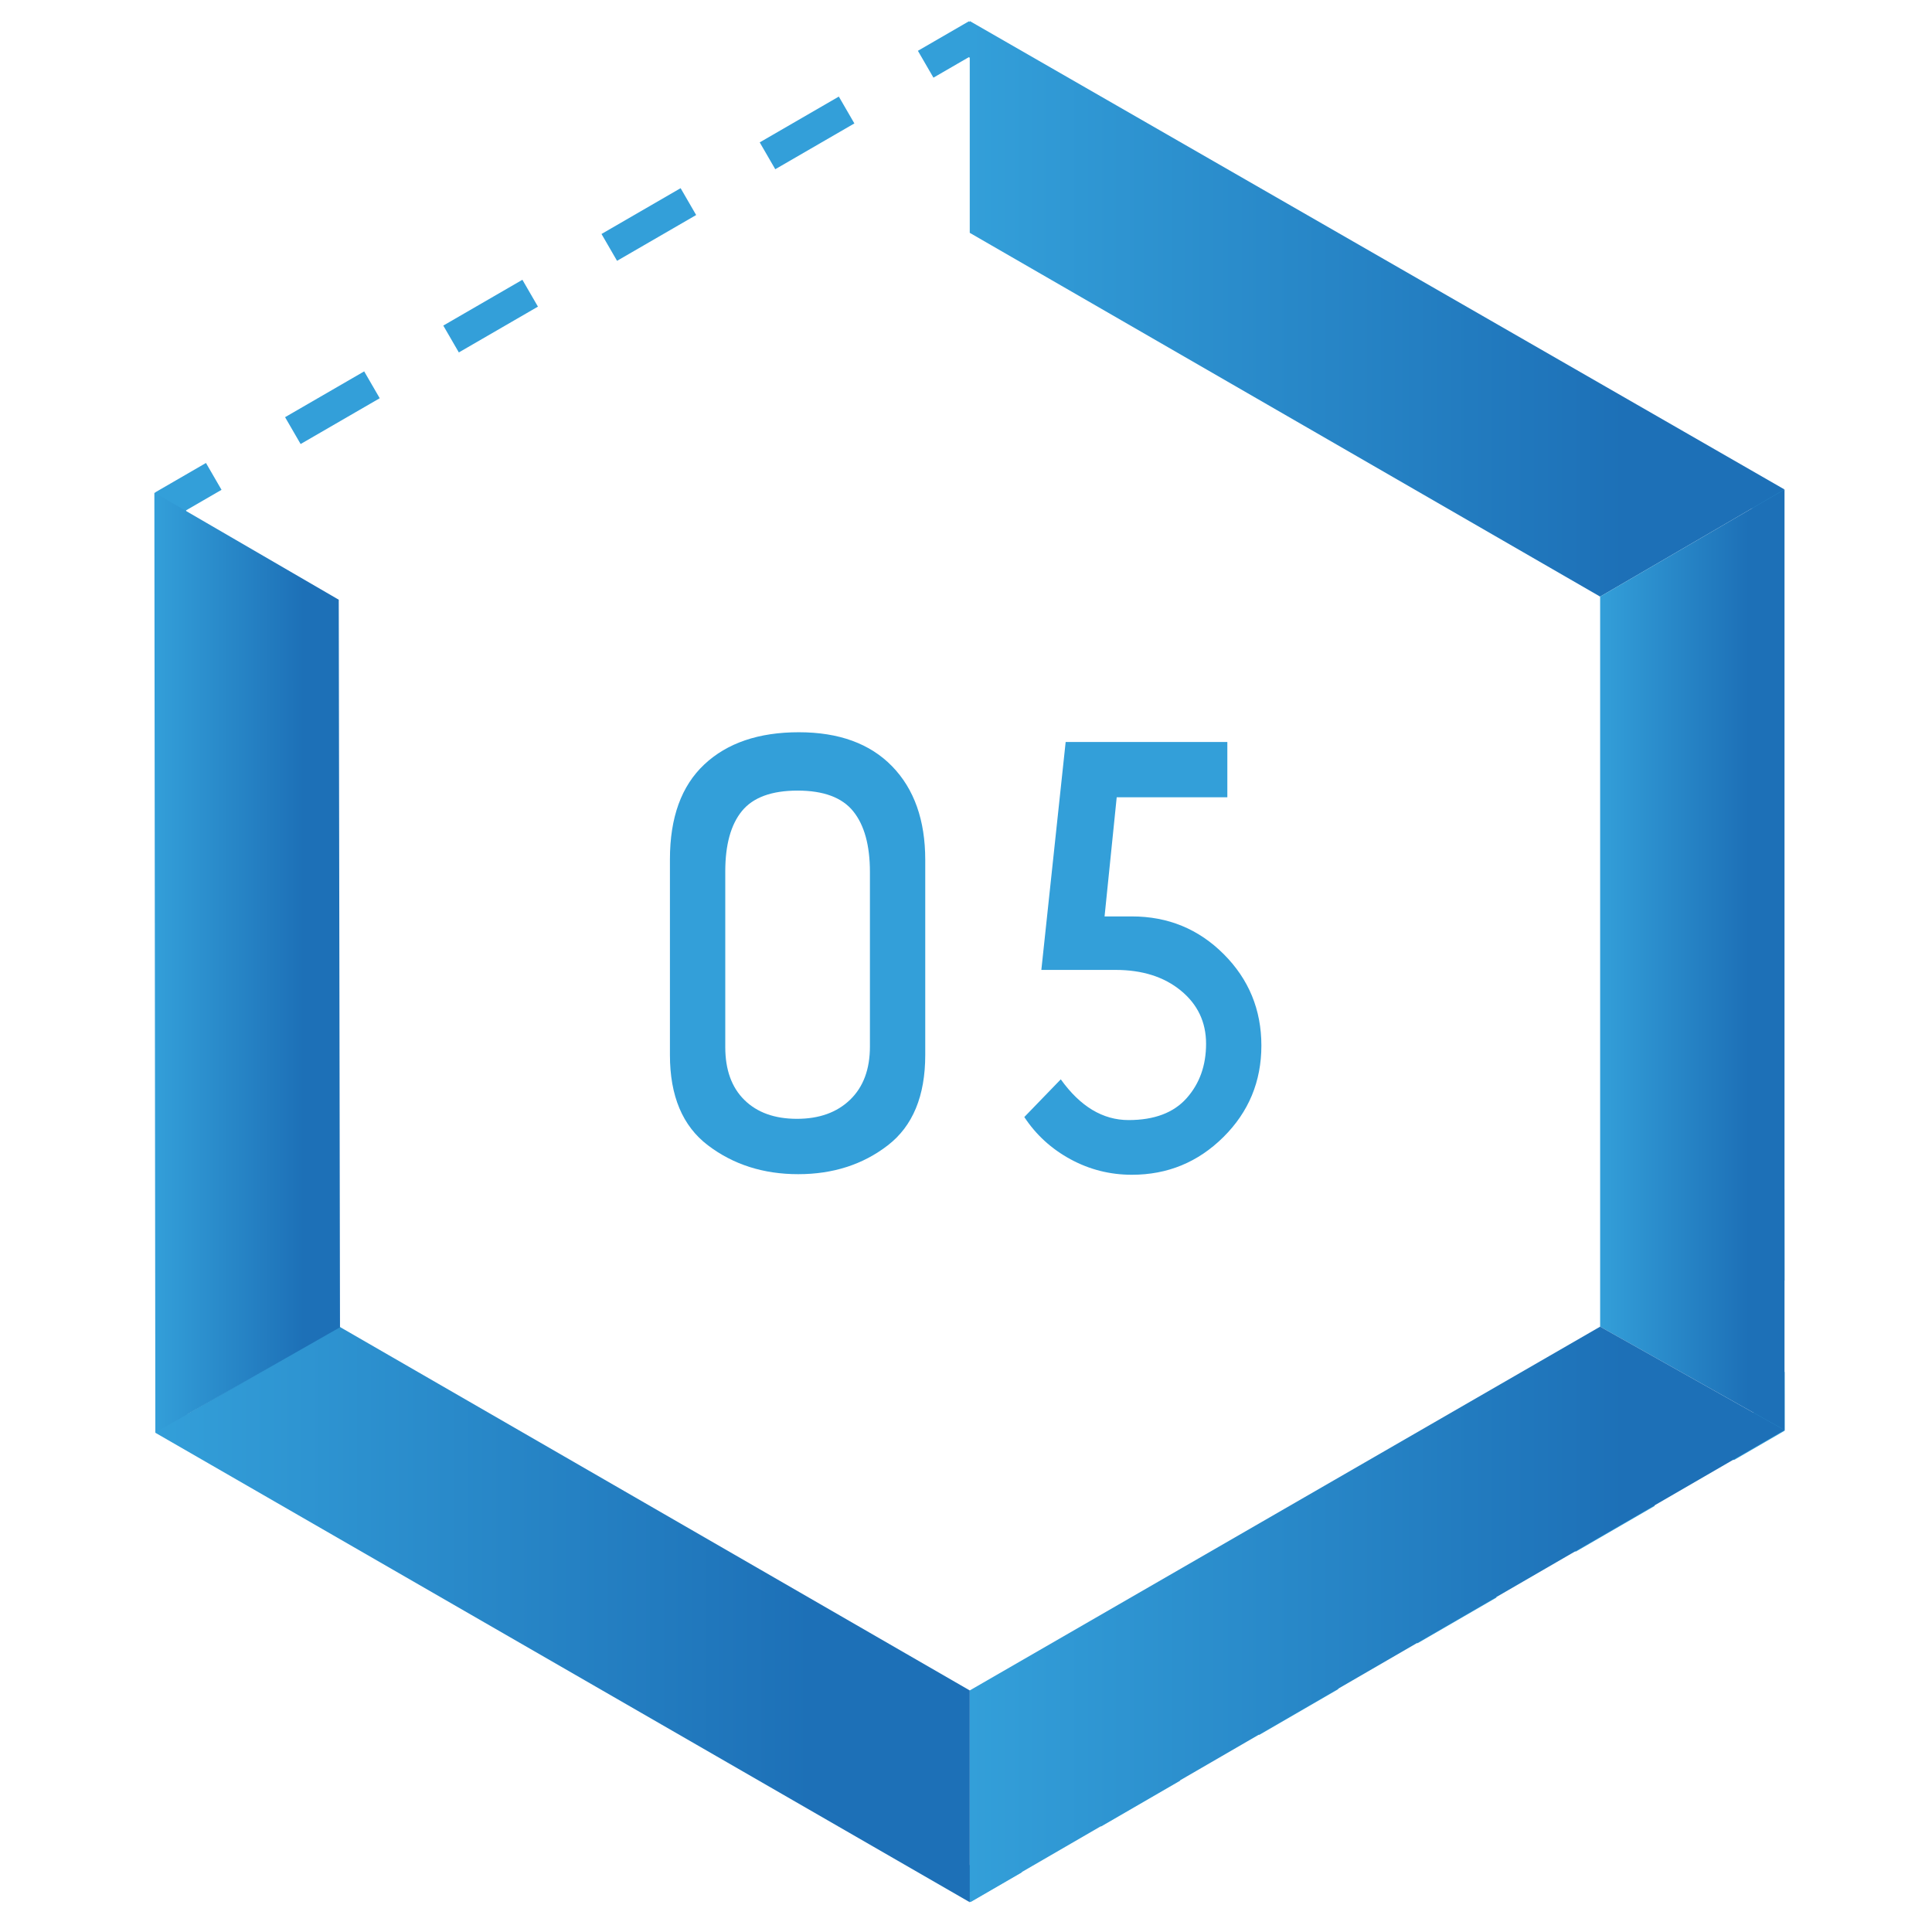 <?xml version="1.0" encoding="utf-8"?>
<!-- Generator: Adobe Illustrator 21.1.0, SVG Export Plug-In . SVG Version: 6.00 Build 0)  -->
<svg version="1.1" id="Calque_1" xmlns="http://www.w3.org/2000/svg" xmlns:xlink="http://www.w3.org/1999/xlink" x="0px" y="0px"
	 viewBox="0 0 118 118" style="enable-background:new 0 0 118 118;" xml:space="preserve">
<style type="text/css">
	.st0{fill:#339FD9;}
	.st1{fill:none;stroke:#339FD9;stroke-width:1.895;stroke-miterlimit:10;}
	.st2{fill:none;stroke:#339FD9;stroke-width:1.895;stroke-miterlimit:10;stroke-dasharray:5.583,5.583;}
	.st3{fill:url(#SVGID_1_);}
	.st4{fill:url(#SVGID_2_);}
	.st5{fill:url(#SVGID_3_);}
	.st6{fill:url(#SVGID_4_);}
	.st7{fill:url(#SVGID_5_);}
</style>
<g>
	<g>
		<g>
			<path class="st0" d="M56.511,52.52v11.918c0,2.5-0.762,4.338-2.284,5.513c-1.521,1.176-3.348,1.764-5.476,1.764
				c-2.129,0-3.967-0.588-5.514-1.764c-1.547-1.175-2.32-3.013-2.32-5.513V52.483c0-2.549,0.699-4.479,2.098-5.792
				c1.398-1.312,3.323-1.968,5.773-1.968s4.35,0.693,5.699,2.079C55.836,48.189,56.511,50.094,56.511,52.52z M53.132,63.918V53.262
				c0-1.633-0.341-2.87-1.021-3.712s-1.813-1.263-3.396-1.263s-2.717,0.415-3.397,1.244s-1.021,2.061-1.021,3.693v10.729
				c0,1.387,0.39,2.464,1.169,3.23c0.78,0.768,1.851,1.151,3.212,1.151c1.36,0,2.443-0.391,3.248-1.17S53.132,65.304,53.132,63.918z
				"/>
			<path class="st0" d="M62.561,68.225l2.228-2.303c1.188,1.659,2.568,2.488,4.14,2.488c1.572,0,2.754-0.446,3.546-1.337
				s1.188-1.998,1.188-3.323c0-1.323-0.515-2.406-1.541-3.248c-1.027-0.842-2.357-1.263-3.991-1.263h-4.529l1.485-13.922h9.875
				v3.378h-6.757l-0.742,7.277h1.67c2.203,0,4.071,0.768,5.606,2.302c1.534,1.535,2.302,3.396,2.302,5.587
				c0,2.19-0.773,4.054-2.32,5.588c-1.547,1.535-3.41,2.302-5.588,2.302c-1.336,0-2.586-0.315-3.749-0.946
				C64.22,70.173,63.279,69.314,62.561,68.225z"/>
		</g>
	</g>
	<g>
		<g>
			<polyline class="st1" points="56.537,3.923 59.171,2.398 61.809,3.917 			"/>
			<line class="st2" x1="66.647" y1="6.702" x2="102.932" y2="27.594"/>
			<polyline class="st1" points="105.351,28.986 107.989,30.505 107.993,33.549 			"/>
			<line class="st2" x1="107.999" y1="39.131" x2="108.049" y2="81.001"/>
			<polyline class="st1" points="108.053,83.792 108.056,86.836 105.422,88.361 			"/>
			<line class="st2" x1="100.591" y1="91.158" x2="64.356" y2="112.136"/>
			<polyline class="st1" points="61.94,113.535 59.306,115.06 56.668,113.541 			"/>
			<line class="st2" x1="51.83" y1="110.756" x2="15.545" y2="89.864"/>
			<polyline class="st1" points="13.126,88.471 10.488,86.953 10.485,83.909 			"/>
			<line class="st2" x1="10.478" y1="78.327" x2="10.428" y2="36.457"/>
			<polyline class="st1" points="10.424,33.665 10.421,30.622 13.055,29.097 			"/>
			<line class="st2" x1="17.886" y1="26.3" x2="54.121" y2="5.321"/>
		</g>
	</g>
	<linearGradient id="SVGID_1_" gradientUnits="userSpaceOnUse" x1="59.229" y1="18.862" x2="108.992" y2="18.862">
		<stop  offset="2.138283e-07" style="stop-color:#339FD9"/>
		<stop  offset="0.804" style="stop-color:#1D70B7"/>
	</linearGradient>
	<polygon class="st3" points="59.229,1.285 59.229,14.221 97.731,36.439 108.992,29.895 	"/>
	<linearGradient id="SVGID_2_" gradientUnits="userSpaceOnUse" x1="97.731" y1="58.619" x2="108.992" y2="58.619">
		<stop  offset="2.138283e-07" style="stop-color:#339FD9"/>
		<stop  offset="0.804" style="stop-color:#1D70B7"/>
	</linearGradient>
	<polygon class="st4" points="97.731,36.439 97.731,81.028 108.992,87.343 108.992,29.895 	"/>
	<linearGradient id="SVGID_3_" gradientUnits="userSpaceOnUse" x1="59.229" y1="98.605" x2="108.992" y2="98.605">
		<stop  offset="2.138283e-07" style="stop-color:#339FD9"/>
		<stop  offset="0.804" style="stop-color:#1D70B7"/>
	</linearGradient>
	<polygon class="st5" points="59.229,103.246 97.731,81.028 108.992,87.343 59.229,116.181 	"/>
	<linearGradient id="SVGID_4_" gradientUnits="userSpaceOnUse" x1="9.466" y1="98.605" x2="59.229" y2="98.605">
		<stop  offset="2.138283e-07" style="stop-color:#339FD9"/>
		<stop  offset="0.804" style="stop-color:#1D70B7"/>
	</linearGradient>
	<polygon class="st6" points="59.229,116.181 9.466,87.495 20.728,81.028 59.229,103.246 	"/>
	<linearGradient id="SVGID_5_" gradientUnits="userSpaceOnUse" x1="9.428" y1="58.788" x2="20.766" y2="58.788">
		<stop  offset="2.138283e-07" style="stop-color:#339FD9"/>
		<stop  offset="0.804" style="stop-color:#1D70B7"/>
	</linearGradient>
	<polygon class="st7" points="9.488,87.492 9.428,30.085 20.69,36.629 20.766,81.066 	"/>
</g>
</svg>

